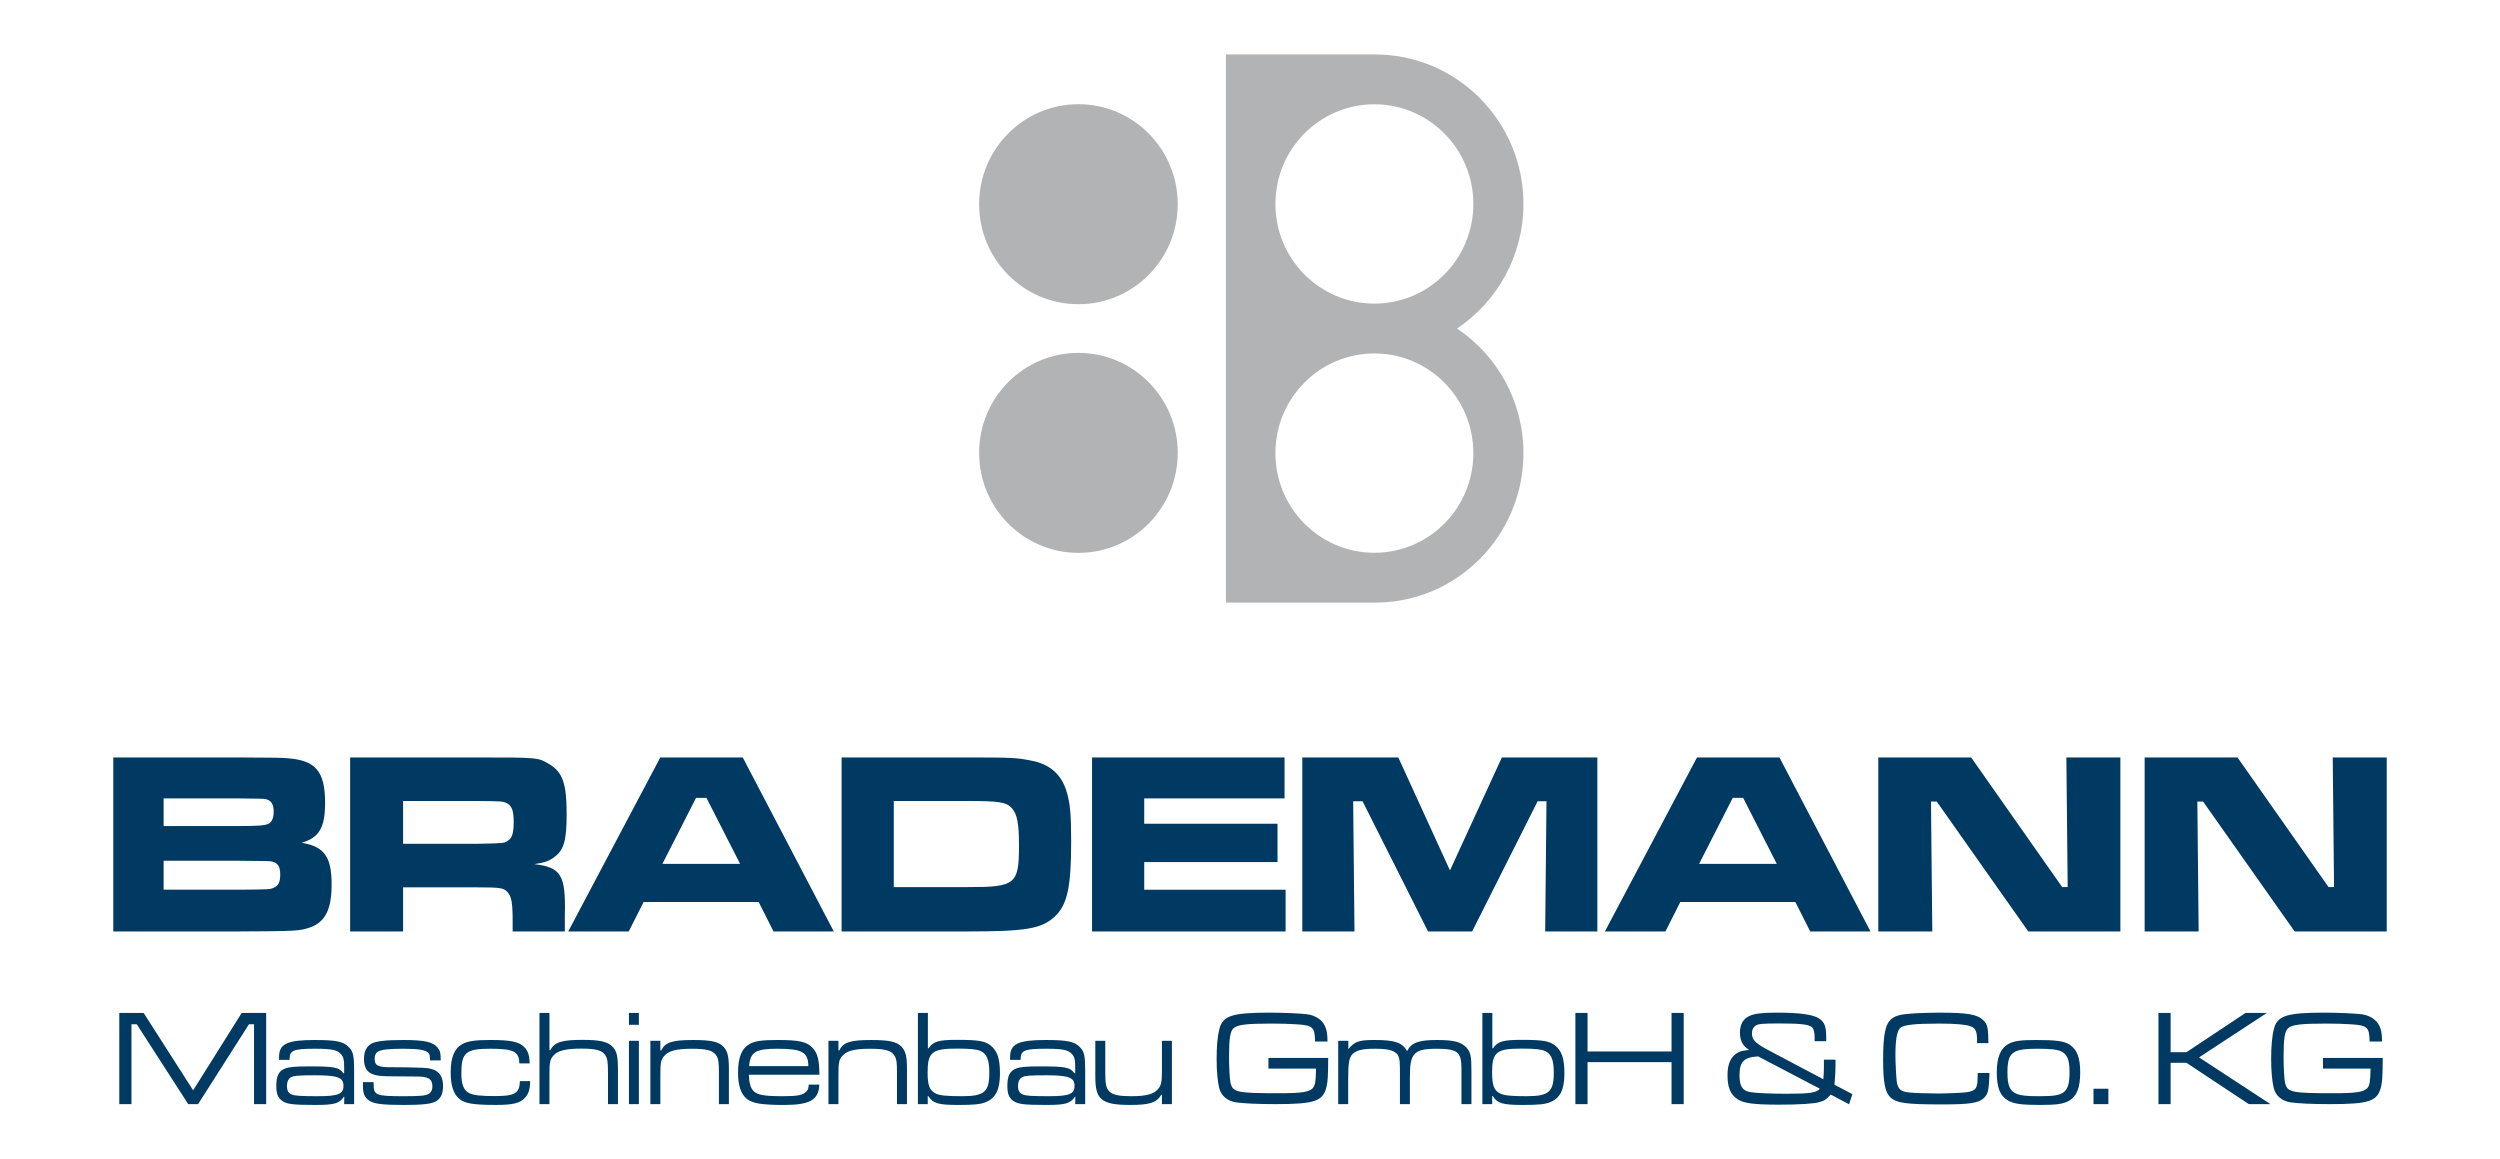 <?xml version="1.0" encoding="utf-8"?>
<!-- Generator: Adobe Illustrator 14.0.0, SVG Export Plug-In  -->
<!DOCTYPE svg PUBLIC "-//W3C//DTD SVG 1.1//EN" "http://www.w3.org/Graphics/SVG/1.1/DTD/svg11.dtd">
<svg version="1.1"
	 xmlns="http://www.w3.org/2000/svg" xmlns:xlink="http://www.w3.org/1999/xlink" xmlns:a="http://ns.adobe.com/AdobeSVGViewerExtensions/3.0/"
	 x="0px" y="0px" width="276px" height="128px" viewBox="-12.505 -6.013 276 128" enable-background="new -12.505 -6.013 276 128"
	 xml:space="preserve">
<defs>
</defs>
<path fill="#B1B3B4" d="M122.838,60.516V0h16.389v0.002c0.021,0,0.045-0.002,0.066-0.002c9.051,0,16.389,7.389,16.389,16.504
	c0,5.742-2.912,10.797-7.33,13.754c4.418,2.956,7.33,8.012,7.33,13.754c0,9.114-7.338,16.504-16.389,16.504
	c-0.021,0-0.045-0.002-0.066-0.002v0.002H122.838z M128.301,16.504c0,6.077,4.891,11.003,10.926,11.003
	c6.033,0,10.926-4.926,10.926-11.003c0-6.076-4.893-11.002-10.926-11.002C133.191,5.502,128.301,10.428,128.301,16.504
	 M128.301,44.012c0,6.076,4.891,11.002,10.926,11.002c6.033,0,10.926-4.926,10.926-11.002c0-6.078-4.893-11.004-10.926-11.004
	C133.191,33.008,128.301,37.934,128.301,44.012"/>
<path fill="#B1B3B4" d="M106.553,5.491c-6.055,0-10.963,4.942-10.963,11.04c0,6.097,4.908,11.04,10.963,11.04
	c6.056,0,10.963-4.943,10.963-11.04C117.516,10.434,112.608,5.491,106.553,5.491"/>
<path fill="#B1B3B4" d="M106.553,32.944c-6.055,0-10.963,4.942-10.963,11.04c0,6.097,4.908,11.04,10.963,11.04
	c6.056,0,10.963-4.943,10.963-11.04C117.516,37.887,112.608,32.944,106.553,32.944"/>
<path fill="#003A62" d="M243.951,110.782v1.176h5.256c-0.031,1.457-0.105,1.893-0.377,2.18c-0.395,0.404-1.238,0.541-3.596,0.541
	c-4.771,0-5.209-0.092-5.465-1.129c-0.092-0.404-0.166-1.621-0.166-2.889c0-2.023,0.121-2.811,0.498-3.156
	c0.408-0.395,1.449-0.516,4.273-0.516c0.754,0,2.039,0.031,2.582,0.076c1.133,0.061,1.541,0.166,1.811,0.422
	c0.229,0.229,0.318,0.605,0.334,1.482h1.373c-0.014-0.877-0.076-1.254-0.287-1.707c-0.301-0.68-1.057-1.178-1.947-1.297
	c-0.619-0.092-2.703-0.182-4.107-0.182c-4.197,0-5.223,0.33-5.6,1.811c-0.197,0.74-0.303,1.934-0.303,3.262
	c0,1.371,0.105,2.514,0.287,3.25c0.211,0.857,0.891,1.43,1.855,1.582c0.785,0.119,2.461,0.195,4.334,0.195
	c4.424,0,5.301-0.316,5.678-2.004c0.121-0.586,0.15-1.111,0.166-3.098H243.951z M225.789,105.813v10.07h1.342v-4.561h1.752
	l6.885,4.561h2.387l-7.883-5.162l7.488-4.908h-2.354l-6.523,4.334h-1.752v-4.334H225.789z M218.617,115.883h1.643v-1.703h-1.643
	V115.883z M212.41,109.768c1.418,0,2.174,0.076,2.596,0.271c0.711,0.316,0.967,0.938,0.967,2.311c0,1.225-0.18,1.844-0.633,2.207
	c-0.453,0.346-1.074,0.451-2.705,0.451c-1.299,0-1.963-0.061-2.416-0.227c-0.814-0.287-1.102-0.906-1.102-2.355
	C209.117,110.176,209.615,109.768,212.41,109.768 M212.227,108.803c-1.586,0-2.371,0.105-2.943,0.408
	c-0.92,0.48-1.344,1.479-1.344,3.139c0,1.723,0.348,2.613,1.236,3.127c0.635,0.377,1.496,0.496,3.551,0.496
	c1.781,0,2.566-0.105,3.172-0.451c0.873-0.498,1.25-1.449,1.25-3.141c0-1.633-0.346-2.537-1.189-3.08
	C215.354,108.924,214.494,108.803,212.227,108.803 M205.84,112.442l-0.016,0.453c0,1.254-0.211,1.525-1.223,1.676
	c-0.393,0.061-2.145,0.137-3.141,0.137c-1.223,0-2.598-0.045-3.262-0.121c-0.846-0.074-1.178-0.393-1.299-1.164
	c-0.061-0.496-0.15-2.113-0.15-2.943c0-1.752,0.18-2.719,0.559-3.037c0.406-0.316,1.631-0.453,4.287-0.453
	c1.752,0,2.93,0.107,3.428,0.287c0.574,0.227,0.727,0.529,0.74,1.525v0.348h1.254c-0.029-1.736-0.092-2.053-0.545-2.506
	c-0.648-0.664-1.721-0.859-4.814-0.859c-0.803,0-2.131,0.029-2.766,0.074c-1.51,0.092-2.084,0.227-2.564,0.604
	c-0.695,0.559-0.936,1.752-0.936,4.547c0,2.43,0.211,3.549,0.783,4.105c0.664,0.648,1.721,0.799,5.693,0.799
	c3.109,0,4.061-0.15,4.65-0.709c0.469-0.451,0.543-0.828,0.619-2.762H205.84z M188.4,114.178c-0.301,0.438-1.117,0.559-3.564,0.559
	c-1.842,0-3.488-0.074-4.107-0.18c-0.859-0.137-1.193-0.65-1.193-1.844c0-1.525,0.484-2.01,2.055-2.1L188.4,114.178z
	 M188.854,110.977v0.996c0,0.15-0.014,0.619-0.061,1.164l-6.025-3.188c-1.51-0.801-1.857-1.164-1.857-1.889
	c0-0.361,0.121-0.648,0.361-0.814c0.287-0.227,0.771-0.271,2.721-0.271c2.371,0,3.275,0.121,3.578,0.453
	c0.166,0.18,0.258,0.559,0.258,1.025v0.484h1.281v-0.393c0-1.209-0.166-1.678-0.738-2.084c-0.65-0.467-2.16-0.678-4.758-0.678
	c-1.586,0-2.447,0.105-3.006,0.377c-0.678,0.316-1.025,0.936-1.025,1.842c0,0.875,0.332,1.494,1.012,1.887
	c-0.68,0.09-0.891,0.137-1.148,0.258c-0.83,0.406-1.236,1.238-1.236,2.521c0,1.359,0.316,2.145,1.086,2.656
	c0.68,0.467,1.797,0.619,4.635,0.619c2.191,0,3.838-0.105,4.441-0.287c0.543-0.15,0.723-0.271,1.236-0.828l2.023,1.07l0.363-1.117
	l-1.979-1.041c0.074-0.711,0.119-1.451,0.119-2.129v-0.635H188.854z M161.418,105.813v10.07h1.342v-4.637h9.273v4.637h1.342v-10.07
	h-1.342v4.258h-9.273v-4.258H161.418z M155.453,109.752c1.465,0,2.205,0.076,2.627,0.271c0.68,0.318,0.953,0.982,0.953,2.387
	c0,2.131-0.545,2.598-3.021,2.598c-1.617,0-2.447-0.074-2.871-0.285c-0.693-0.318-0.92-0.893-0.92-2.326
	C152.221,110.145,152.703,109.752,155.453,109.752 M151.148,105.813v10.07h1.086v-0.889h0.061c0.529,0.814,1.104,0.979,3.324,0.979
	c1.721,0,2.432-0.074,3.006-0.301c1.115-0.451,1.582-1.389,1.582-3.186c0-1.646-0.301-2.508-1.055-3.096
	c-0.635-0.482-1.344-0.604-3.715-0.604c-1.994,0-2.613,0.182-3.111,0.936h-0.076v-3.91H151.148z M135.234,108.893v6.99h1.1v-2.746
	c0-1.738,0.092-2.342,0.438-2.734c0.408-0.453,1.104-0.635,2.51-0.635c1.312,0,1.992,0.15,2.387,0.514
	c0.287,0.287,0.377,0.664,0.377,1.678v3.924h1.1v-2.746c0-1.707,0.105-2.297,0.498-2.75c0.379-0.453,1.043-0.619,2.447-0.619
	c2.311,0,2.75,0.348,2.75,2.191v3.924h1.1V112.2c0-1.631-0.09-2.039-0.543-2.553c-0.588-0.633-1.389-0.844-3.291-0.844
	c-2.01,0-2.809,0.301-3.262,1.221c-0.559-0.949-1.344-1.221-3.623-1.221c-1.709,0-2.176,0.166-2.871,1.01v-0.92H135.234z
	 M127.531,110.782v1.176h5.256c-0.031,1.457-0.107,1.893-0.377,2.18c-0.395,0.404-1.24,0.541-3.596,0.541
	c-4.771,0-5.209-0.092-5.465-1.129c-0.092-0.404-0.166-1.621-0.166-2.889c0-2.023,0.119-2.811,0.498-3.156
	c0.408-0.395,1.449-0.516,4.273-0.516c0.754,0,2.039,0.031,2.582,0.076c1.133,0.061,1.539,0.166,1.811,0.422
	c0.229,0.229,0.318,0.605,0.332,1.482h1.375c-0.016-0.877-0.076-1.254-0.287-1.707c-0.301-0.68-1.057-1.178-1.947-1.297
	c-0.619-0.092-2.703-0.182-4.107-0.182c-4.197,0-5.224,0.33-5.601,1.811c-0.196,0.74-0.302,1.934-0.302,3.262
	c0,1.371,0.105,2.514,0.287,3.25c0.211,0.857,0.89,1.43,1.855,1.582c0.785,0.119,2.461,0.195,4.334,0.195
	c4.424,0,5.299-0.316,5.678-2.004c0.121-0.586,0.15-1.111,0.166-3.098H127.531z M108.418,108.893v3.867
	c0,1.449,0.18,2.113,0.678,2.551c0.543,0.482,1.434,0.662,3.156,0.662c2.174,0,2.899-0.24,3.459-1.129h0.06v1.039h1.101v-6.99
	h-1.101v3.459c0,1.012-0.091,1.479-0.392,1.826c-0.469,0.604-1.33,0.83-3.006,0.83c-1.3,0-1.949-0.135-2.342-0.467
	c-0.408-0.363-0.514-0.801-0.514-2.113v-3.535H108.418z M102.995,112.698c2.462,0,3.128,0.24,3.128,1.148
	c0,0.936-0.56,1.162-2.9,1.162c-1.723,0-2.479-0.045-2.795-0.18c-0.393-0.168-0.543-0.439-0.543-0.953
	c0-0.453,0.135-0.756,0.406-0.938C100.609,112.743,101.137,112.698,102.995,112.698 M100.17,110.993v-0.092
	c0.017-0.967,0.439-1.133,2.84-1.133c1.828,0,2.463,0.135,2.855,0.619c0.258,0.303,0.332,0.605,0.332,1.33v0.754h-0.09
	c-0.484-0.662-0.967-0.754-3.837-0.754c-1.479,0-2.146,0.061-2.567,0.227c-0.724,0.271-0.994,0.814-0.994,1.916
	c0,0.848,0.149,1.27,0.603,1.631c0.512,0.393,1.177,0.482,3.684,0.482c2.13,0,2.644-0.15,3.173-0.904h0.045l-0.016,0.814h1.102
	V112.2c0-1.662-0.106-2.129-0.588-2.613c-0.588-0.617-1.404-0.783-3.775-0.783c-3.036,0-3.926,0.422-3.926,1.887v0.303H100.17z
	 M93.135,109.752c1.465,0,2.205,0.076,2.629,0.271c0.68,0.318,0.951,0.982,0.951,2.387c0,2.131-0.543,2.598-3.021,2.598
	c-1.616,0-2.446-0.074-2.87-0.285c-0.695-0.318-0.921-0.893-0.921-2.326C89.903,110.145,90.387,109.752,93.135,109.752
	 M88.832,105.813v10.07h1.086v-0.889h0.061c0.529,0.814,1.104,0.979,3.322,0.979c1.723,0,2.433-0.074,3.006-0.301
	c1.117-0.451,1.584-1.389,1.584-3.186c0-1.646-0.301-2.508-1.055-3.096c-0.635-0.482-1.345-0.604-3.716-0.604
	c-1.993,0-2.612,0.182-3.112,0.936h-0.074v-3.91H88.832z M78.957,108.893v6.99h1.102v-3.23c0-1.33,0.06-1.662,0.406-2.068
	c0.484-0.59,1.36-0.816,3.082-0.816c1.525,0,2.221,0.166,2.584,0.604c0.316,0.363,0.392,0.785,0.392,2.039v3.473h1.101v-3.941
	c0-1.312-0.15-1.902-0.572-2.371c-0.543-0.586-1.375-0.768-3.383-0.768c-2.295,0-3.066,0.242-3.52,1.146h-0.09v-1.057H78.957z
	 M70.198,111.688c0.121-1.557,0.71-1.92,3.126-1.92c2.719,0,3.398,0.377,3.413,1.92H70.198z M76.782,113.725
	c-0.045,0.453-0.075,0.574-0.257,0.756c-0.362,0.408-0.98,0.527-2.566,0.527c-2.1,0-2.854-0.135-3.277-0.572
	c-0.332-0.35-0.483-0.893-0.514-1.799h7.793c-0.031-1.66-0.182-2.295-0.711-2.914c-0.648-0.725-1.479-0.92-3.896-0.92
	c-1.691,0-2.491,0.105-3.065,0.422c-0.906,0.498-1.314,1.479-1.314,3.186c0,1.436,0.334,2.402,0.998,2.914
	c0.619,0.484,1.69,0.648,4.106,0.648c2.839,0,3.82-0.572,3.866-2.248H76.782z M59.297,108.893v6.99h1.102v-3.23
	c0-1.33,0.061-1.662,0.408-2.068c0.482-0.59,1.359-0.816,3.08-0.816c1.525,0,2.221,0.166,2.584,0.604
	c0.316,0.363,0.393,0.785,0.393,2.039v3.473h1.1v-3.941c0-1.312-0.15-1.902-0.572-2.371c-0.543-0.586-1.373-0.768-3.383-0.768
	c-2.295,0-3.065,0.242-3.52,1.146h-0.09v-1.057H59.297z M56.928,107.125h1.1v-1.312h-1.1V107.125z M56.928,115.883h1.1v-6.99h-1.1
	V115.883z M47.053,105.813v10.07h1.1v-3.291c0-1.328,0.061-1.646,0.438-2.068c0.469-0.545,1.359-0.771,3.066-0.771
	c1.512,0,2.206,0.166,2.568,0.604c0.332,0.408,0.393,0.787,0.393,2.236v3.291h1.1v-3.639c0-1.66-0.119-2.205-0.588-2.688
	c-0.541-0.572-1.402-0.77-3.336-0.77c-2.281,0-3.082,0.258-3.55,1.131h-0.091v-4.105H47.053z M44.891,113.348
	c-0.045,1.359-0.543,1.646-2.809,1.646c-1.465,0-2.31-0.092-2.748-0.303c-0.634-0.287-0.906-0.967-0.906-2.221
	c0-2.281,0.498-2.703,3.201-2.703c2.567,0,3.172,0.301,3.201,1.617h1.148c-0.045-0.908-0.196-1.391-0.604-1.799
	c-0.56-0.588-1.511-0.783-3.746-0.783c-1.676,0-2.49,0.121-3.095,0.453c-0.875,0.48-1.282,1.463-1.282,3.141
	c0,1.449,0.317,2.385,0.965,2.914c0.619,0.512,1.586,0.662,4.076,0.662c1.812,0,2.598-0.195,3.141-0.768
	c0.408-0.424,0.574-0.922,0.59-1.857H44.891z M27.559,113.454v0.363c0,0.861,0.166,1.297,0.648,1.645
	c0.527,0.393,1.479,0.512,3.865,0.512c1.994,0,3.006-0.105,3.503-0.375c0.573-0.318,0.83-0.83,0.83-1.691
	c0-1.375-0.649-1.979-2.249-2.039c-0.725-0.029-2.749-0.076-3.217-0.061c-1.678,0.031-2.084-0.152-2.084-0.922
	c0-0.361,0.105-0.619,0.316-0.77c0.317-0.242,1.238-0.348,2.795-0.348c1.662,0,2.492,0.121,2.793,0.438
	c0.168,0.15,0.213,0.332,0.213,0.846h1.176c0-0.83-0.061-1.057-0.316-1.373c-0.513-0.664-1.464-0.875-3.82-0.875
	c-2.055,0-3.096,0.135-3.594,0.453c-0.498,0.33-0.738,0.859-0.738,1.613c0,1.406,0.647,1.904,2.49,1.936
	c2.672,0.029,2.899,0.029,3.201,0.029c1.405-0.016,1.858,0.256,1.858,1.086c0,0.35-0.091,0.59-0.302,0.758
	c-0.334,0.27-0.877,0.33-2.811,0.33c-3.143,0-3.383-0.09-3.367-1.359l-0.016-0.195H27.559z M22.287,112.698
	c2.463,0,3.127,0.24,3.127,1.148c0,0.936-0.559,1.162-2.9,1.162c-1.721,0-2.477-0.045-2.795-0.18
	c-0.392-0.168-0.543-0.439-0.543-0.953c0-0.453,0.137-0.756,0.408-0.938C19.901,112.743,20.43,112.698,22.287,112.698
	 M19.463,110.993v-0.092c0.016-0.967,0.438-1.133,2.84-1.133c1.828,0,2.461,0.135,2.854,0.619c0.257,0.303,0.332,0.605,0.332,1.33
	v0.754h-0.09c-0.483-0.662-0.968-0.754-3.837-0.754c-1.48,0-2.145,0.061-2.567,0.227C18.271,112.215,18,112.758,18,113.86
	c0,0.848,0.151,1.27,0.604,1.631c0.512,0.393,1.177,0.482,3.684,0.482c2.131,0,2.645-0.15,3.172-0.904h0.045l-0.015,0.814h1.101
	V112.2c0-1.662-0.105-2.129-0.588-2.613c-0.588-0.617-1.404-0.783-3.775-0.783c-3.035,0-3.926,0.422-3.926,1.887v0.303H19.463z
	 M0.666,105.813v10.07h1.342v-8.818h0.588l5.679,8.818h1.088l5.618-8.818h0.559v8.818h1.342v-10.07H14.18l-5.361,8.547l-5.467-8.547
	H0.666z"/>
<path fill="#003A62" d="M224.264,77.61v19.209h5.961l-0.143-14.342h0.633l10.109,14.342h10.166V77.61h-5.961l0.143,14.312h-0.604
	L234.516,77.61H224.264z M194.859,77.61v19.209h5.961l-0.145-14.342h0.635l10.109,14.342h10.166V77.61h-5.963l0.145,14.312h-0.604
	L205.111,77.61H194.859z M183.656,89.36h-8.582l3.715-7.287h1.15L183.656,89.36z M187.342,96.819h6.654L183.945,77.61h-9.102
	l-10.168,19.209h6.684L173,93.565h12.701L187.342,96.819z M131.268,77.61v19.209h5.762l-0.145-14.371h1.037l7.229,14.371h4.867
	l7.229-14.371h0.979l-0.143,14.371h5.76V77.61h-10.541l-5.73,12.471l-5.703-12.471H131.268z M108.057,77.61v19.209h21.369v-4.607
	h-15.609v-3.053h14.717v-4.234h-14.717v-2.793h15.494V77.61H108.057z M86.168,91.922v-9.504h8.094c3.57,0,4.349,0.115,4.953,0.807
	c0.576,0.635,0.777,1.699,0.777,4.061c0,4.35-0.373,4.637-5.674,4.637H86.168z M80.408,96.819h13.854
	c6.479,0,8.179-0.287,9.648-1.613c1.41-1.295,1.842-3.254,1.842-8.266c0-3.139-0.115-4.348-0.547-5.701
	c-0.576-1.785-1.843-2.881-3.744-3.254c-1.642-0.348-2.304-0.375-7.199-0.375H80.408V96.819z M69.205,89.36h-8.582l3.715-7.287
	h1.152L69.205,89.36z M72.892,96.819h6.653L69.494,77.61h-9.102L50.227,96.819h6.681l1.642-3.254H71.25L72.892,96.819z
	 M31.996,87.141v-4.723h8.236c2.65,0.029,2.736,0.029,3.139,0.203c0.605,0.258,0.836,0.805,0.836,2.102
	c0,1.209-0.173,1.785-0.634,2.074c-0.403,0.287-0.403,0.287-3.341,0.344H31.996z M26.149,96.819h5.847v-4.867h8.266
	c2.418,0,2.851,0.057,3.255,0.518c0.46,0.49,0.575,1.182,0.575,3.342v1.008h5.761v-1.785c0.114-4.436-0.404-5.299-3.37-5.645
	c1.152-0.174,1.699-0.375,2.246-0.807c1.037-0.777,1.324-1.873,1.324-4.723c0-3.342-0.432-4.609-1.9-5.502
	c-1.238-0.748-1.238-0.748-7.861-0.748H26.149V96.819z M5.558,92.211v-3.197h8.266c3.397,0.029,3.397,0.029,3.687,0.086
	c0.662,0.145,0.922,0.547,0.922,1.441c0,0.805-0.202,1.238-0.691,1.439c-0.432,0.201-0.432,0.201-3.917,0.23H5.558z M5.558,85.184
	v-3.053h8.237c2.649,0.029,2.735,0.029,3.053,0.086c0.605,0.145,0.863,0.576,0.863,1.383c0,0.691-0.201,1.182-0.633,1.354
	c-0.375,0.172-1.209,0.23-3.283,0.23H5.558z M0,96.819h13.823c6.451-0.029,6.769-0.059,7.862-0.432
	c1.699-0.576,2.42-1.986,2.42-4.723c0-3.082-0.777-4.205-3.312-4.637c1.93-0.549,2.592-1.672,2.592-4.406
	c0-3.486-1.036-4.695-4.176-4.926c-0.863-0.059-0.863-0.059-5.414-0.086H0V96.819z"/>
</svg>
